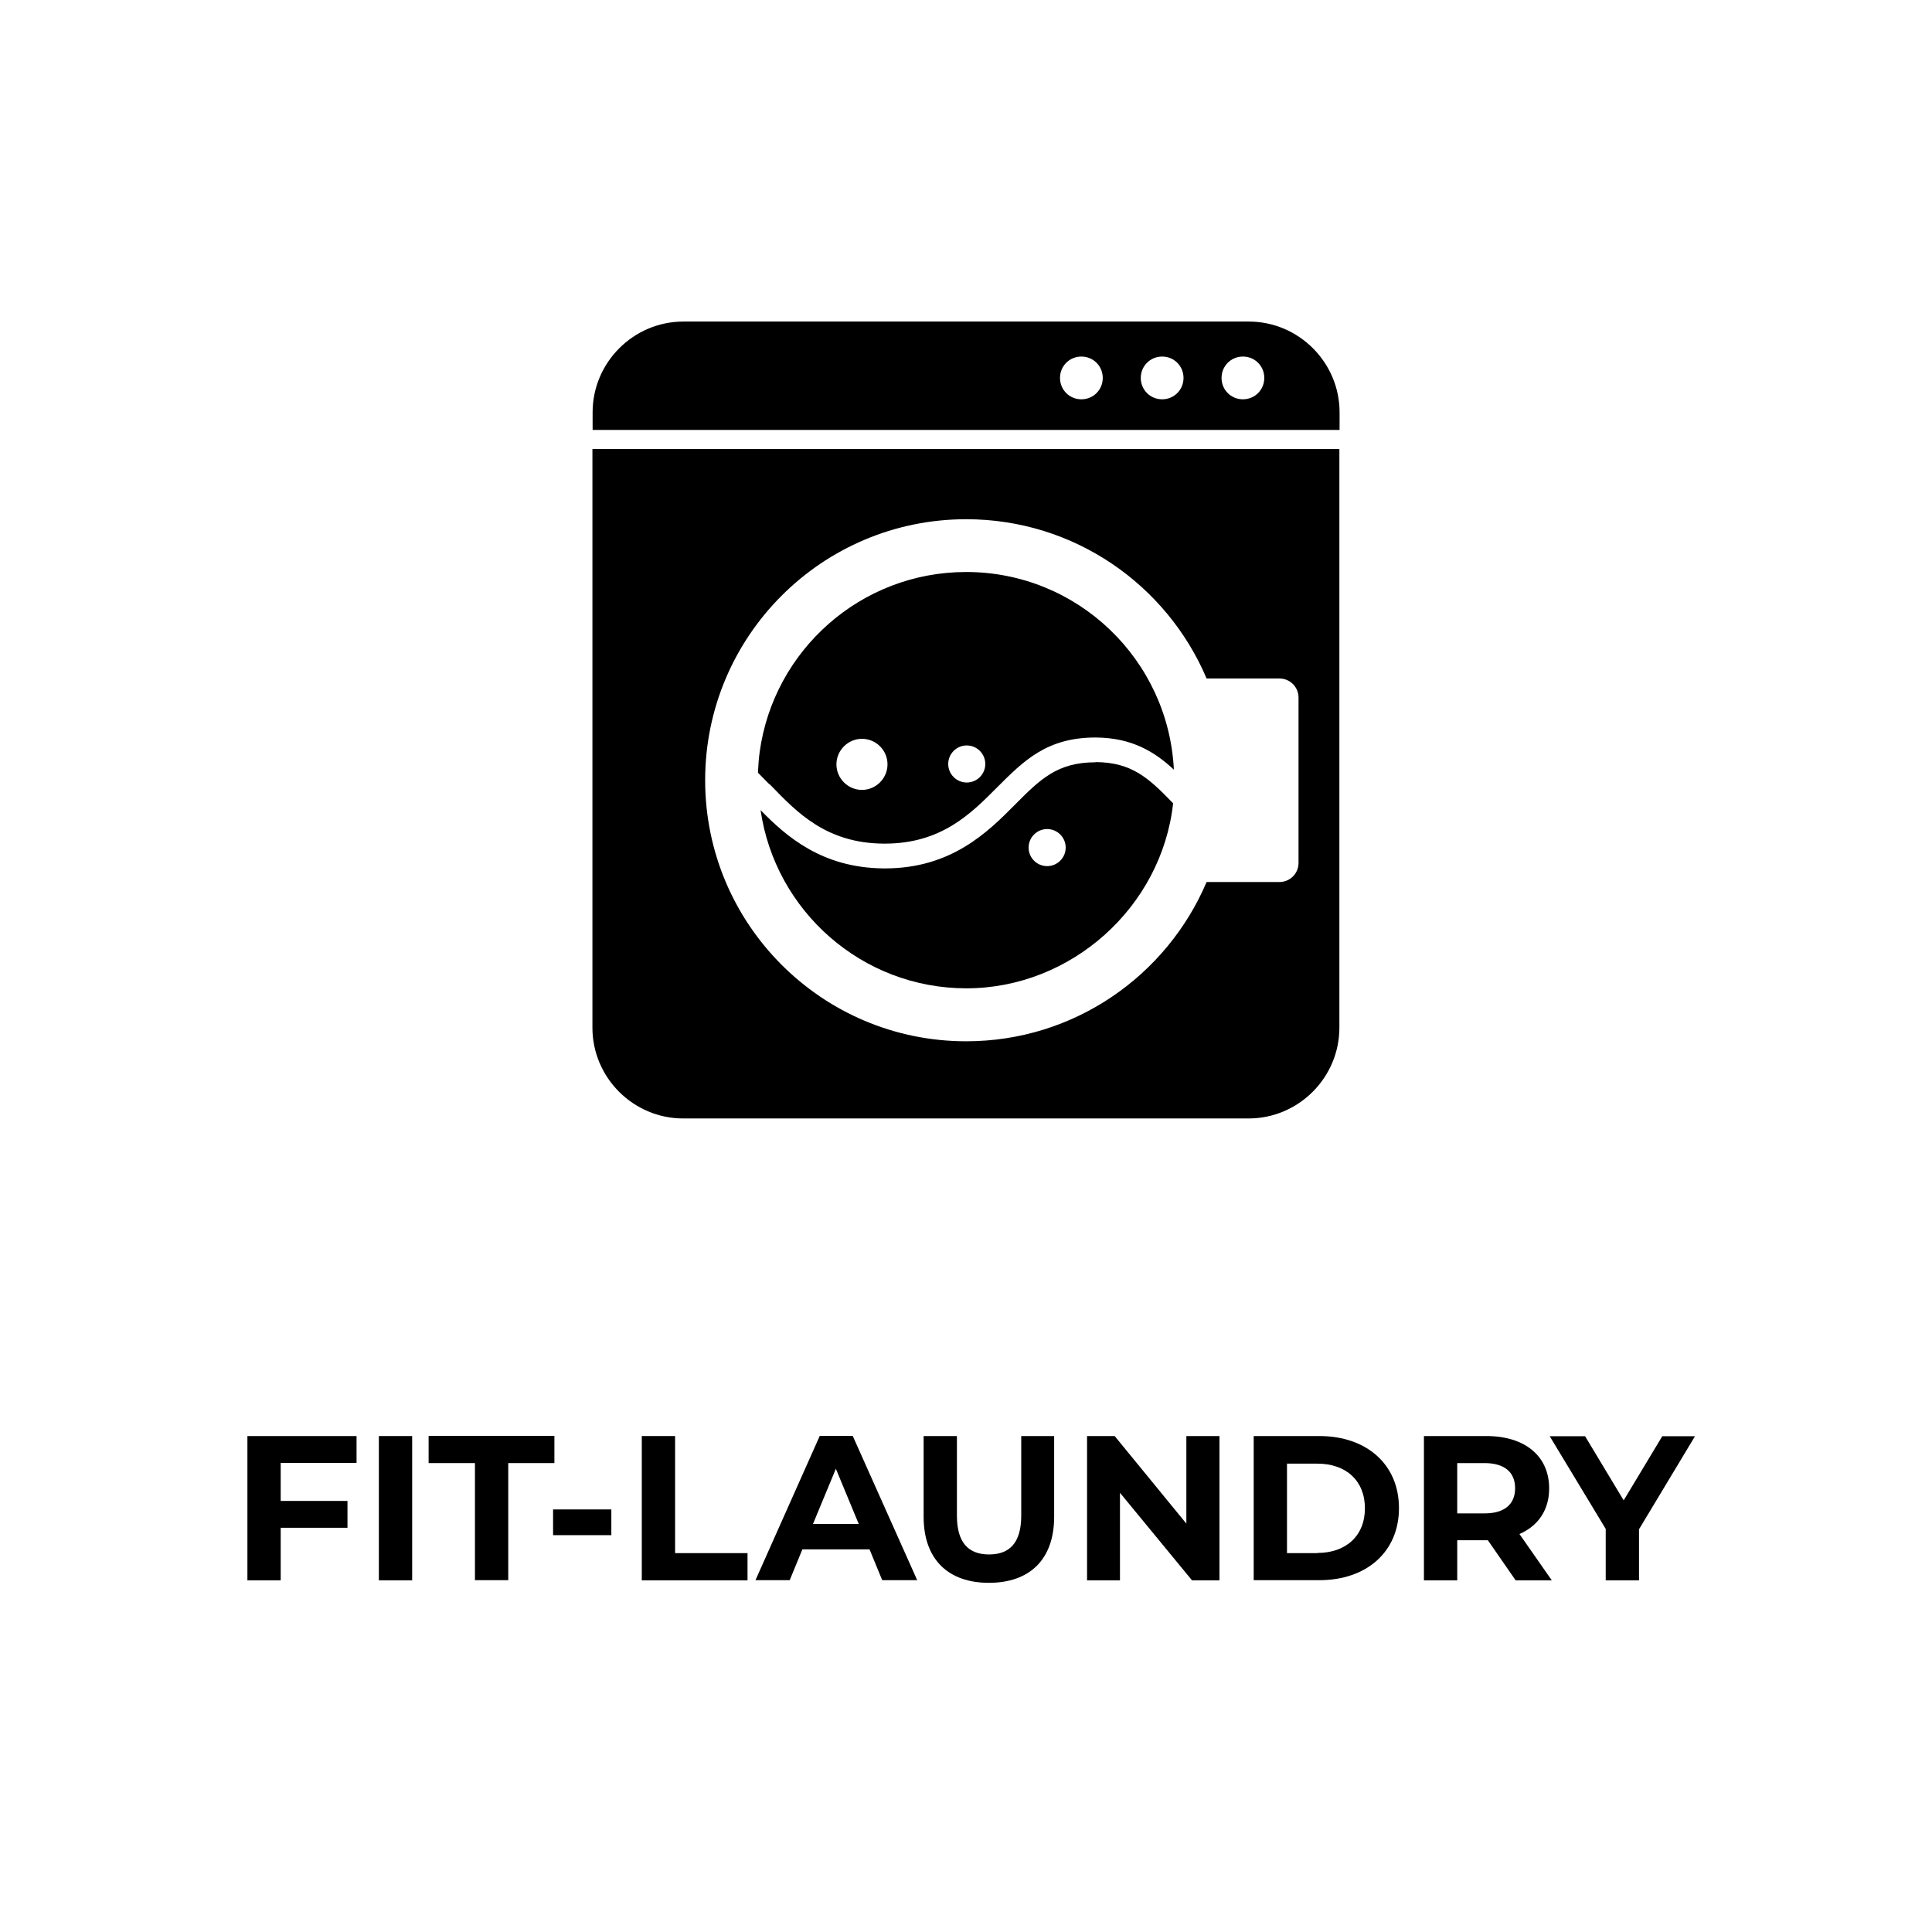 <?xml version="1.0" encoding="UTF-8"?><svg id="_レイヤー_2" xmlns="http://www.w3.org/2000/svg" viewBox="0 0 102.14 102.14"><defs><style>.cls-1{fill:#000;}.cls-1,.cls-2{stroke-width:0px;}.cls-2{fill:none;}</style></defs><g id="_レイヤー_1-2"><g id="_レイヤー_1-2"><rect class="cls-2" width="102.14" height="102.14" rx="10.71" ry="10.71"/><path class="cls-1" d="M14.84,77.33v2.02h3.53v1.42h-3.53v2.78h-1.76v-7.63h5.77v1.42h-4Z"/><path class="cls-1" d="M20.03,75.92h1.76v7.63h-1.76v-7.63Z"/><path class="cls-1" d="M25.1,77.35h-2.44v-1.44h6.65v1.44h-2.44v6.19h-1.76v-6.19Z"/><path class="cls-1" d="M29.24,79.8h3.08v1.36h-3.08v-1.36Z"/><path class="cls-1" d="M33.93,75.92h1.76v6.19h3.83v1.44h-5.59v-7.63Z"/><path class="cls-1" d="M45.96,81.91h-3.54l-.67,1.63h-1.81l3.4-7.63h1.74l3.41,7.63h-1.85l-.67-1.63ZM45.4,80.57l-1.21-2.92-1.21,2.92h2.42Z"/><path class="cls-1" d="M48.83,80.19v-4.27h1.76v4.21c0,1.45.63,2.05,1.7,2.05s1.7-.6,1.7-2.05v-4.21h1.74v4.27c0,2.25-1.29,3.49-3.45,3.49s-3.45-1.25-3.45-3.49h0Z"/><path class="cls-1" d="M64.47,75.92v7.63h-1.45l-3.81-4.63v4.63h-1.74v-7.63h1.46l3.79,4.63v-4.63h1.74Z"/><path class="cls-1" d="M66.28,75.92h3.47c2.5,0,4.21,1.5,4.21,3.81s-1.71,3.81-4.21,3.81h-3.47v-7.63ZM69.65,82.1c1.51,0,2.51-.91,2.51-2.36s-.99-2.36-2.51-2.36h-1.61v4.73h1.61Z"/><path class="cls-1" d="M80.13,83.55l-1.47-2.12h-1.62v2.12h-1.76v-7.63h3.3c2.04,0,3.32,1.06,3.32,2.77,0,1.14-.58,1.98-1.57,2.41l1.71,2.45h-1.9ZM78.48,77.35h-1.44v2.66h1.44c1.08,0,1.62-.5,1.62-1.33s-.54-1.33-1.62-1.33h0Z"/><path class="cls-1" d="M86.65,80.85v2.7h-1.76v-2.72l-2.96-4.9h1.87l2.04,3.39,2.04-3.39h1.73l-2.96,4.92h0Z"/><path class="cls-1" d="M31.32,23.74v30.59c0,2.64,2.16,4.8,4.8,4.8h29.89c2.64,0,4.8-2.16,4.8-4.8v-30.59H31.32h0ZM68.65,45.62c0,.56-.45,1.01-1.01,1.01h-3.85c-2.1,4.94-6.99,8.42-12.71,8.42-7.62,0-13.8-6.18-13.8-13.8s6.18-13.8,13.8-13.8c5.71,0,10.61,3.47,12.71,8.42h3.85c.56,0,1.01.45,1.01,1.01v8.74h0Z"/><path class="cls-1" d="M66.02,17h-29.89c-2.64,0-4.8,2.16-4.8,4.8v.93h39.49v-.93c0-2.64-2.16-4.8-4.8-4.8M57.17,21.11c-.63,0-1.13-.5-1.13-1.13s.5-1.13,1.13-1.13,1.13.5,1.13,1.13-.5,1.13-1.13,1.13M61.44,21.11c-.63,0-1.13-.5-1.13-1.13s.5-1.13,1.13-1.13,1.13.5,1.13,1.13-.5,1.13-1.13,1.13M65.71,21.11c-.63,0-1.13-.5-1.13-1.13s.5-1.13,1.13-1.13,1.13.5,1.13,1.13-.5,1.13-1.13,1.13"/><path class="cls-1" d="M57.92,40.3h0c-2.03,0-2.93.9-4.28,2.26-1.41,1.42-3.34,3.35-6.85,3.35h-.08c-3.26-.03-5.14-1.69-6.5-3.08.77,5.32,5.35,9.42,10.88,9.42s10.32-4.28,10.93-9.78c-1.29-1.34-2.19-2.17-4.1-2.18h0ZM55.36,45.79c-.54,0-.98-.44-.98-.98s.44-.98.98-.98.98.44.98.98-.44.98-.98.98Z"/><path class="cls-1" d="M40.69,41.46l.08.08c1.37,1.42,2.93,3.04,5.94,3.06h.07c2.97,0,4.54-1.57,5.92-2.96,1.42-1.42,2.64-2.65,5.22-2.65h0c1.95.01,3.15.78,4.14,1.7-.29-5.82-5.09-10.45-10.98-10.45-5.58,0-10.19,4.15-10.92,9.53-.05.35-.07.71-.09,1.08.2.2.39.4.6.61h.01ZM51.11,39.41c.54,0,.98.44.98.98s-.44.98-.98.98-.98-.44-.98-.98.44-.98.98-.98ZM45.57,39.06c.75,0,1.35.61,1.35,1.35s-.61,1.35-1.35,1.35-1.35-.61-1.35-1.35.61-1.35,1.35-1.35Z"/></g></g></svg>